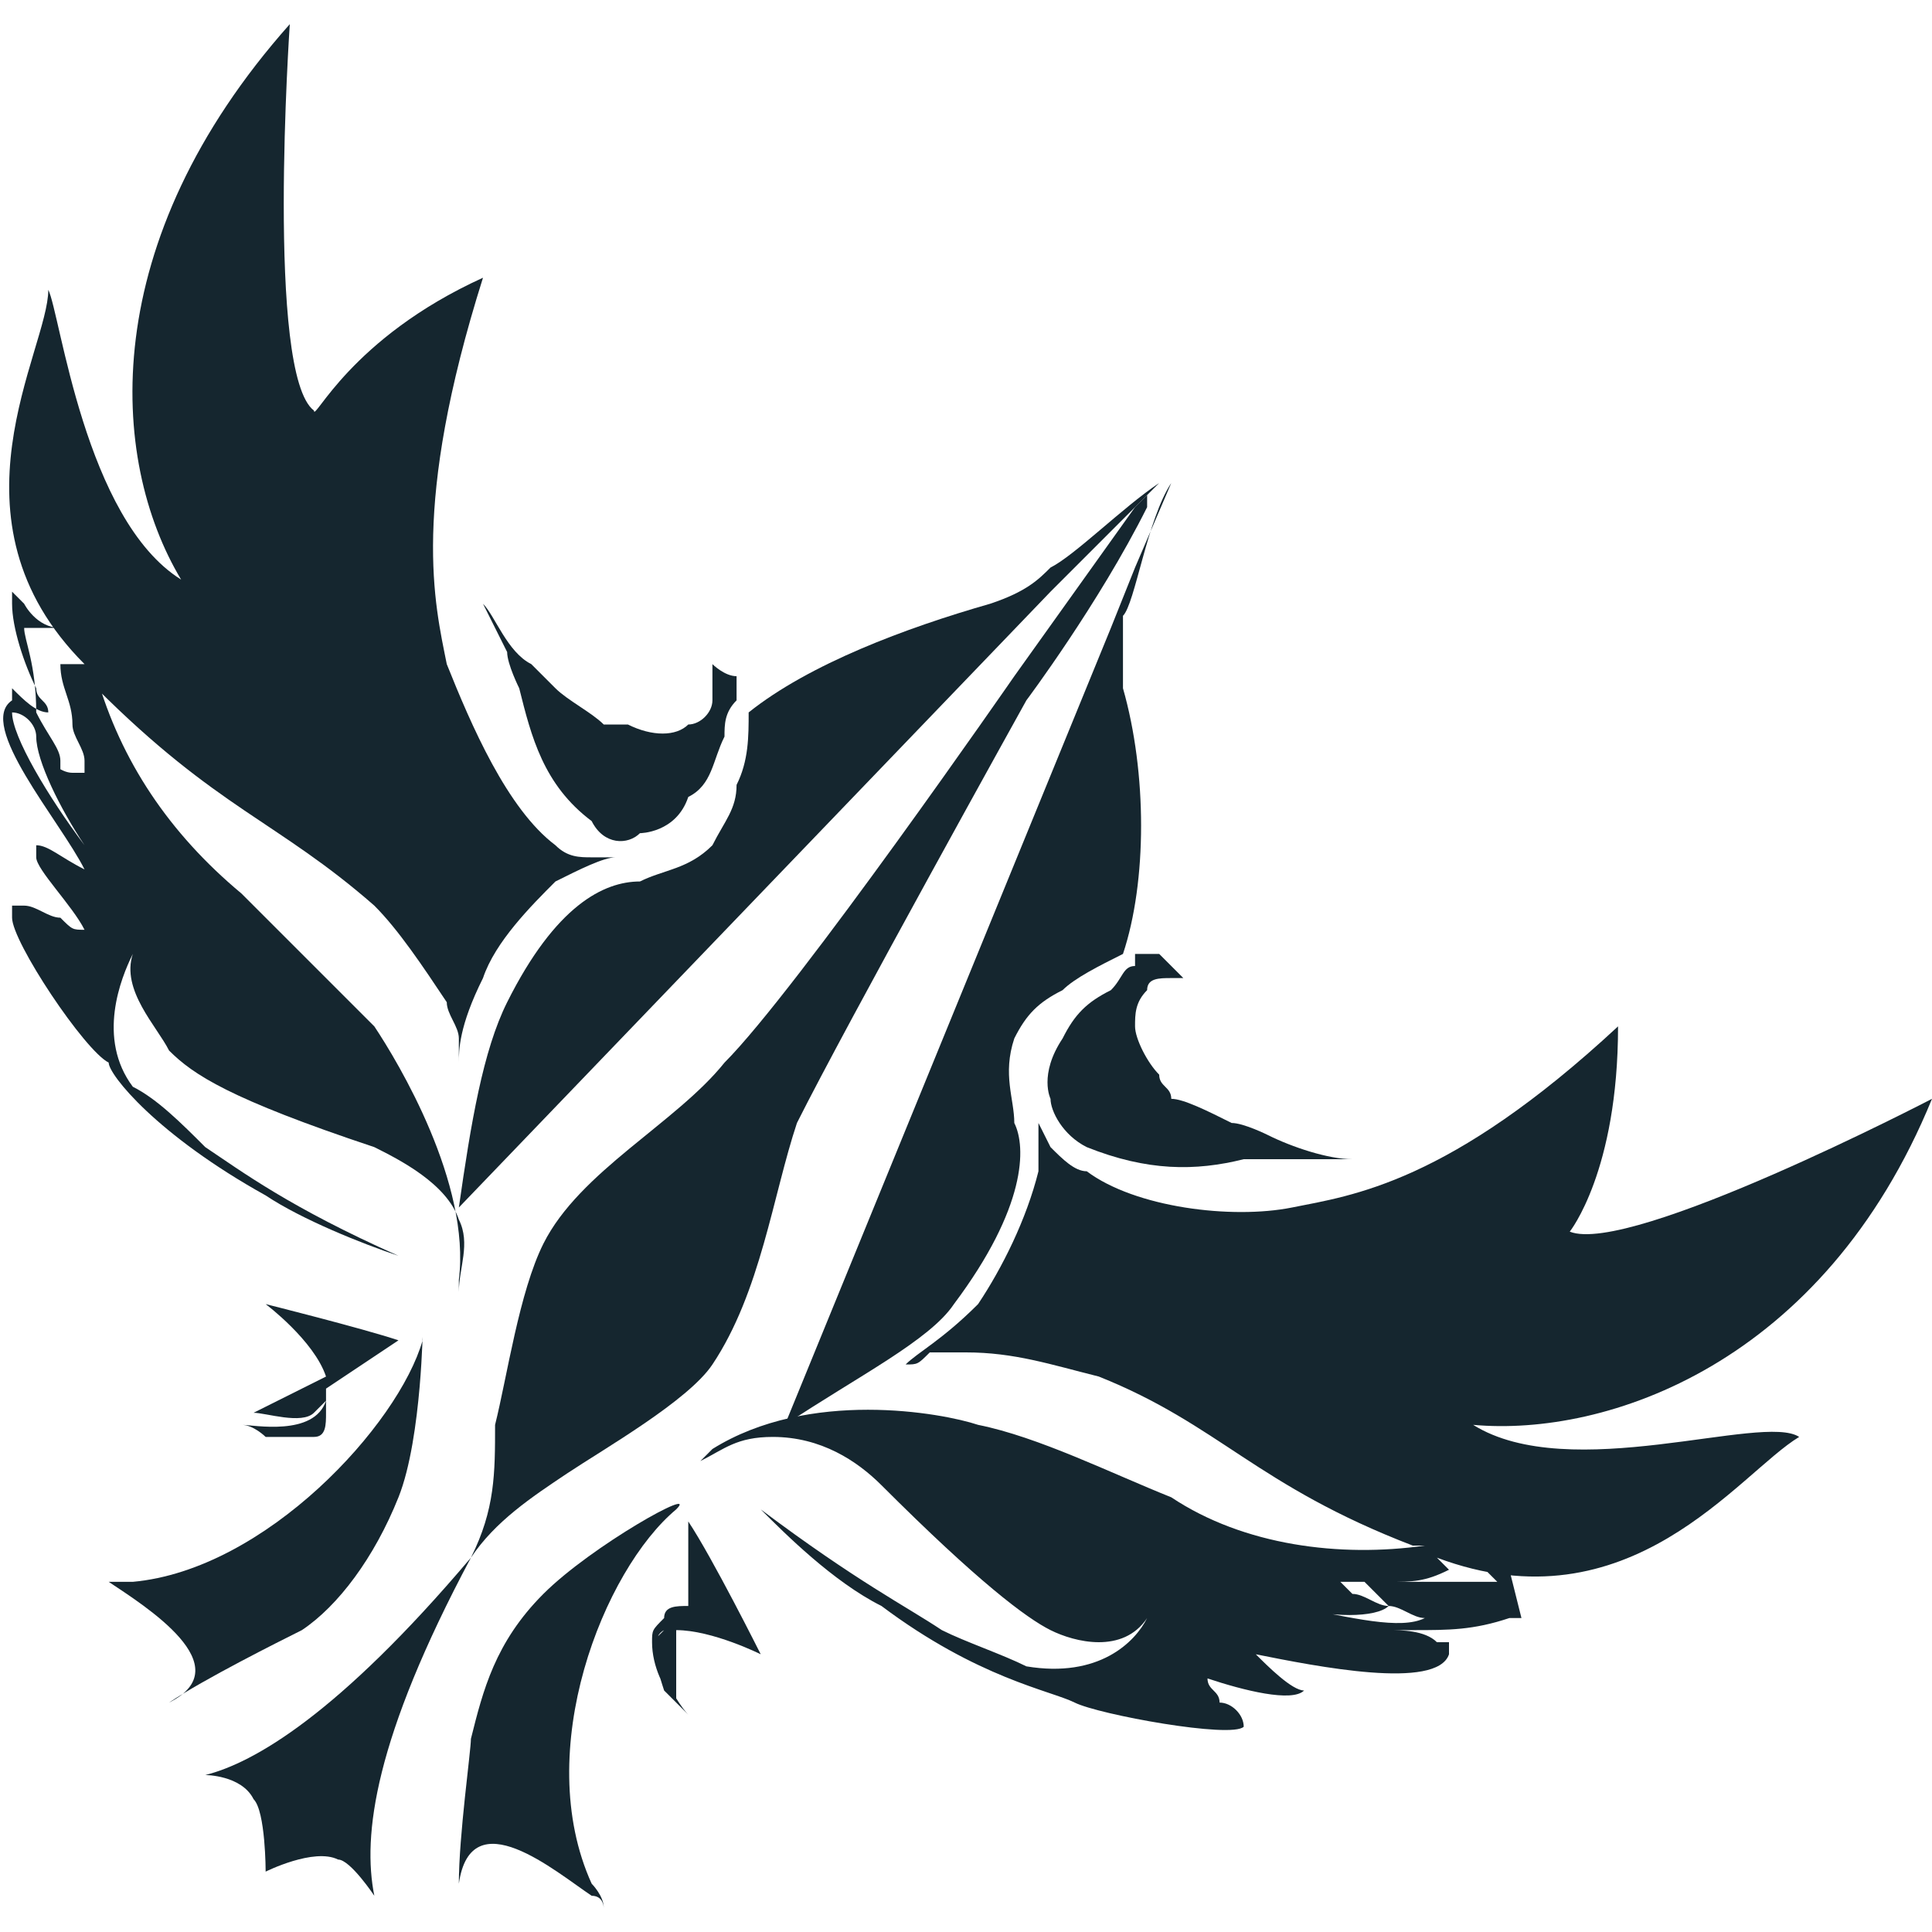 <?xml version="1.0" encoding="utf-8"?>
<!-- Generator: Adobe Illustrator 26.0.3, SVG Export Plug-In . SVG Version: 6.00 Build 0)  -->
<svg version="1.1" id="Слой_1" xmlns="http://www.w3.org/2000/svg" xmlns:xlink="http://www.w3.org/1999/xlink" x="0px" y="0px"
	 viewBox="0 0 16 16" enable-background="new 0 0 16 16" xml:space="preserve">
<g>
	<path fill="#15262F" d="M4,5c0,0,0.1,0.2,0.2,0.4c0,0,0,0,0,0c0,0,0,0,0,0c0,0,0,0,0,0c0,0,0,0,0,0c0,0,0,0,0,0c0,0,0,0,0,0
		c0,0,0,0,0,0c0,0.1,0.1,0.3,0.1,0.3c0.1,0.4,0.2,0.8,0.6,1.1C5,7,5.2,7,5.3,6.9c0,0,0.3,0,0.4-0.3C5.9,6.5,5.9,6.3,6,6.1
		C6,6,6,5.9,6.1,5.8c0,0,0-0.1,0-0.1c0,0,0-0.1,0-0.1c0,0,0,0,0,0C6,5.6,5.9,5.5,5.9,5.5s0,0.1,0,0.1c0,0.1,0,0.2,0,0.2
		c0,0.1-0.1,0.2-0.2,0.2c-0.1,0.1-0.3,0.1-0.5,0C5.1,6,5,6,5,6C4.9,5.9,4.7,5.8,4.6,5.7C4.5,5.6,4.4,5.5,4.4,5.5
		C4.2,5.4,4.1,5.1,4,5C4,5,4,5,4,5z"/>
	<path fill="#15262F" d="M5.3,7.3C5,7.3,4.6,7.5,4.2,8.3C4,8.7,3.9,9.3,3.8,10l4.9-5.1c0,0,0,0,0,0c0,0,0,0,0,0l0,0l0.4-0.4L9.6,4
		c0,0,0,0,0,0C9.3,4.2,8.9,4.6,8.7,4.7C8.6,4.8,8.5,4.9,8.2,5c-0.7,0.2-1.5,0.5-2,0.9c0,0.2,0,0.4-0.1,0.6c0,0.2-0.1,0.3-0.2,0.5
		C5.7,7.2,5.5,7.2,5.3,7.3z"/>
	<path fill="#15262F" d="M1.4,14.1c0.3-0.2,0.9-0.5,1.1-0.6c0.3-0.2,0.6-0.6,0.8-1.1c0.2-0.5,0.2-1.5,0.2-1.3c0,0,0,0,0,0
		c-0.2,0.7-1.3,1.9-2.4,2c-0.1,0-0.2,0-0.3,0c0,0,0,0,0.1,0C1.2,13.3,2,13.8,1.4,14.1z"/>
	<path fill="#15262F" d="M12.2,11.8c1.1,0.1,2.9-0.5,3.8-2.7c0,0-2.5,1.3-3,1.1c0,0,0.4-0.5,0.4-1.7C12,9.8,11.2,9.9,10.7,10
		S9.4,10,9,9.7C8.9,9.7,8.8,9.6,8.7,9.5c0,0-0.1-0.2-0.1-0.2c0,0,0,0,0,0c0,0,0,0,0,0c0,0.1,0,0.3,0,0.4c-0.1,0.4-0.3,0.8-0.5,1.1
		c-0.3,0.3-0.5,0.4-0.6,0.5c0,0,0,0,0,0c0,0,0,0,0,0c0.1,0,0.1,0,0.2-0.1c0,0,0,0,0,0c0.1,0,0.2,0,0.3,0c0.4,0,0.7,0.1,1.1,0.2
		c1,0.4,1.3,0.9,2.6,1.4c0,0,0,0,0.1,0c-0.7,0.1-1.5,0-2.1-0.4c-0.5-0.2-1.1-0.5-1.6-0.6c-0.3-0.1-1.4-0.3-2.2,0.2
		c0,0-0.1,0.1-0.1,0.1C6,12,6.1,11.9,6.4,11.9c0.4,0,0.7,0.2,0.9,0.4c0.8,0.8,1.2,1.1,1.4,1.2c0.2,0.1,0.6,0.2,0.8-0.1
		c-0.1,0.2-0.4,0.5-1,0.4c-0.2-0.1-0.5-0.2-0.7-0.3c-0.3-0.2-0.7-0.4-1.5-1c0.2,0.2,0.6,0.6,1,0.8c0.8,0.6,1.4,0.7,1.6,0.8
		c0.2,0.1,1.3,0.3,1.4,0.2l0,0l0,0c0-0.1-0.1-0.2-0.2-0.2c0-0.1-0.1-0.1-0.1-0.2c0.3,0.1,0.7,0.2,0.8,0.1c0,0,0,0,0,0l0,0l0,0
		c-0.1,0-0.3-0.2-0.4-0.3c0.5,0.1,1.5,0.3,1.6,0l0-0.1l-0.1,0c-0.1-0.1-0.3-0.1-0.4-0.1c0.1,0,0.1,0,0.2,0c0.3,0,0.5,0,0.8-0.1
		l0.1,0L12.5,13c0,0-0.2-0.1-0.3-0.1l0.1,0.1c0,0,0,0,0,0c0,0,0,0,0.1,0.1c-0.2,0-0.4,0-0.6,0c-0.1,0-0.3,0-0.4,0l-0.1,0l0.1,0.1
		c0,0,0.1,0.1,0.1,0.1c-0.1,0-0.2-0.1-0.3-0.1l-0.1-0.1l0.1,0c0.1,0,0.2,0,0.3,0c0.2,0,0.3,0,0.5-0.1c0,0,0,0-0.1-0.1c0,0,0,0,0,0
		l0,0c1.6,0.6,2.5-0.7,3-1C14.6,11.7,13,12.3,12.2,11.8z M11.5,13.3c0.1,0,0.2,0.1,0.3,0.1c-0.2,0.1-0.6,0-1.1-0.1
		C11,13.4,11.4,13.4,11.5,13.3z"/>
	<path fill="#15262F" d="M9.7,8.1c0,0,0.1,0,0.1,0S9.7,8,9.6,7.9c0,0-0.1,0-0.1,0c0,0-0.1,0-0.1,0c0,0,0,0.1,0,0.1
		C9.3,8,9.3,8.1,9.2,8.2C9,8.3,8.9,8.4,8.8,8.6C8.6,8.9,8.7,9.1,8.7,9.1c0,0.1,0.1,0.3,0.3,0.4c0.5,0.2,0.9,0.2,1.3,0.1
		c0,0,0.2,0,0.3,0c0,0,0,0,0,0c0,0,0,0,0,0c0,0,0,0,0,0c0,0,0,0,0,0c0,0,0,0,0,0c0,0,0,0,0,0c0,0,0,0,0,0c0.2,0,0.4,0,0.5,0
		c0,0,0.1,0,0.1,0c-0.2,0-0.5-0.1-0.7-0.2c0,0-0.2-0.1-0.3-0.1C10,9.2,9.8,9.1,9.7,9.1C9.7,9,9.6,9,9.6,8.9C9.5,8.8,9.4,8.6,9.4,8.5
		c0-0.1,0-0.2,0.1-0.3C9.5,8.1,9.6,8.1,9.7,8.1z"/>
	<path fill="#15262F" d="M3.3,11.1C3.3,11.1,3.3,11.1,3.3,11.1L3.3,11.1c-0.3-0.1-1.1-0.3-1.1-0.3s0.4,0.3,0.5,0.6l-0.6,0.3
		c0.1,0,0.4,0.1,0.5,0c0,0,0.1-0.1,0.1-0.1c0,0,0,0,0,0c-0.1,0.3-0.6,0.2-0.7,0.2c0,0,0,0,0,0c0.1,0,0.2,0.1,0.2,0.1
		c0,0,0.3,0,0.4,0c0.1,0,0.1-0.1,0.1-0.2c0-0.1,0-0.1,0-0.2c0,0,0,0,0,0L3.3,11.1z M2.9,11c-0.2,0-0.3-0.1-0.5-0.1c0,0,0,0,0,0
		C2.5,11,2.7,11,2.9,11z"/>
	<path fill="#15262F" d="M5.7,12.6L5.7,12.6L5.7,12.6l0,0.7h0c-0.1,0-0.2,0-0.2,0.1c-0.1,0.1-0.1,0.1-0.1,0.2c0,0.1,0.1,0.4,0.1,0.4
		c0,0,0.1,0.1,0.2,0.2c0,0,0,0,0,0c-0.1-0.1-0.4-0.6-0.2-0.7c0,0,0,0,0,0c0,0-0.1,0.1-0.1,0.1c0,0.2,0.1,0.4,0.2,0.5l0-0.6
		c0.3,0,0.7,0.2,0.7,0.2S5.9,12.9,5.7,12.6z M6.3,13.4L6.3,13.4c-0.1-0.1-0.2-0.2-0.3-0.4C6.1,13.2,6.2,13.3,6.3,13.4z"/>
	<path fill="#15262F" d="M9.2,5.2L9.2,5.2C9.2,5.2,9.2,5.2,9.2,5.2C9.2,5.2,9.2,5.2,9.2,5.2l-2.7,6.6c0.6-0.4,1.2-0.7,1.4-1
		C8.5,10,8.5,9.5,8.4,9.3c0-0.2-0.1-0.4,0-0.7c0.1-0.2,0.2-0.3,0.4-0.4C8.9,8.1,9.1,8,9.3,7.9c0.2-0.6,0.2-1.5,0-2.2
		c0-0.3,0-0.5,0-0.6C9.4,5,9.5,4.3,9.7,4c0,0,0,0,0,0L9.4,4.7L9.2,5.2z"/>
	<path fill="#15262F" d="M5.6,12.5C5.6,12.5,5.6,12.5,5.6,12.5c0.2-0.2-0.7,0.3-1.1,0.7c-0.4,0.4-0.5,0.8-0.6,1.2
		c0,0.1-0.1,0.8-0.1,1.2c0.1-0.7,0.8-0.1,1.1,0.1c0.1,0,0.1,0.1,0.1,0.1c0-0.1-0.1-0.2-0.1-0.2C4.4,14.5,5,13,5.6,12.5z"/>
	<path fill="#15262F" d="M3.9,12.9c0.2-0.3,0.5-0.5,0.8-0.7c0.3-0.2,1-0.6,1.2-0.9c0.4-0.6,0.5-1.4,0.7-2c0.4-0.8,1.9-3.5,1.9-3.5
		S9.1,5,9.5,4.2c0,0,0-0.1,0-0.1c0,0,0,0,0,0c0,0,0,0,0,0c0,0-0.1,0.1-0.1,0.1C8.9,4.9,8.4,5.6,8.4,5.6S6.6,8.2,6,8.8
		c-0.4,0.5-1.2,0.9-1.5,1.5c-0.2,0.4-0.3,1.1-0.4,1.5C4.1,12.2,4.1,12.5,3.9,12.9c-1.1,1.3-1.8,1.7-2.2,1.8c0,0,0.3,0,0.4,0.2
		c0.1,0.1,0.1,0.6,0.1,0.6s0,0,0,0c0,0,0,0,0,0s0.4-0.2,0.6-0.1c0.1,0,0.3,0.3,0.3,0.3C3,15.2,3.1,14.4,3.9,12.9z"/>
	<path fill="#15262F" d="M2.2,9.9c0.3,0.2,0.8,0.4,1.1,0.5C2.4,10,2,9.7,1.7,9.5C1.5,9.3,1.3,9.1,1.1,9c0,0,0,0,0,0
		c-0.3-0.4-0.1-0.9,0-1.1C1,8.2,1.3,8.5,1.4,8.7c0.2,0.2,0.5,0.4,1.7,0.8c0.2,0.1,0.6,0.3,0.7,0.6c0.1,0.2,0,0.4,0,0.6
		c0,0,0-0.1,0-0.1c0.1-0.8-0.5-1.8-0.7-2.1C2.8,8.2,2.3,7.7,2,7.4c-0.6-0.5-1-1.1-1.2-1.8c0,0,0,0,0,0.1c1,1,1.5,1.1,2.3,1.8
		C3.3,7.7,3.5,8,3.7,8.3c0,0.1,0.1,0.2,0.1,0.3c0,0,0,0,0,0c0,0.1,0,0.1,0,0.2c0,0,0,0,0,0c0,0,0,0,0,0c0-0.1,0-0.3,0.2-0.7
		c0.1-0.3,0.4-0.6,0.6-0.8C4.8,7.2,5,7.1,5.1,7.1c0,0,0,0,0,0c0,0,0,0,0,0c0,0-0.1,0-0.2,0c-0.1,0-0.2,0-0.3-0.1
		C4.2,6.7,3.9,6,3.7,5.5C3.6,5,3.4,4.2,4,2.3C2.9,2.8,2.6,3.5,2.6,3.4C2.2,3.1,2.4,0.2,2.4,0.2C0.8,2,0.9,3.8,1.5,4.8
		c-0.8-0.5-1-2.2-1.1-2.4c0,0.5-0.9,1.9,0.3,3.1l0,0c0,0,0,0-0.1,0c0,0,0,0-0.1,0c0,0.2,0.1,0.3,0.1,0.5c0,0.1,0.1,0.2,0.1,0.3
		l0,0.1l-0.1,0c-0.1,0-0.2-0.1-0.3-0.2c0,0,0.1,0.1,0.1,0.1l0.1,0.1l0-0.1c0-0.1-0.1-0.2-0.2-0.4C0.3,5.5,0.2,5.3,0.2,5.2
		c0,0,0.1,0,0.1,0c0,0,0,0,0.1,0l0.1,0C0.3,5.2,0.2,5,0.2,5L0.1,4.9l0,0.1c0,0.2,0.1,0.5,0.2,0.7c0,0.1,0.1,0.1,0.1,0.2
		C0.3,5.9,0.2,5.8,0.1,5.7l0,0l0,0.1C-0.2,6,0.5,6.8,0.7,7.2C0.5,7.1,0.4,7,0.3,7l0,0l0,0c0,0,0,0,0,0.1c0,0.1,0.3,0.4,0.4,0.6
		c-0.1,0-0.1,0-0.2-0.1c-0.1,0-0.2-0.1-0.3-0.1l-0.1,0l0,0.1c0,0.2,0.6,1.1,0.8,1.2C0.9,8.9,1.3,9.4,2.2,9.9z M0.3,6.1
		c0,0.2,0.2,0.6,0.4,0.9C0.4,6.6,0.1,6.1,0.1,5.9C0.2,5.9,0.3,6,0.3,6.1z M0.5,7.2c0,0-0.1,0-0.1-0.1c0,0,0,0,0,0
		C0.4,7.2,0.5,7.2,0.5,7.2z"/>
</g>
</svg>
